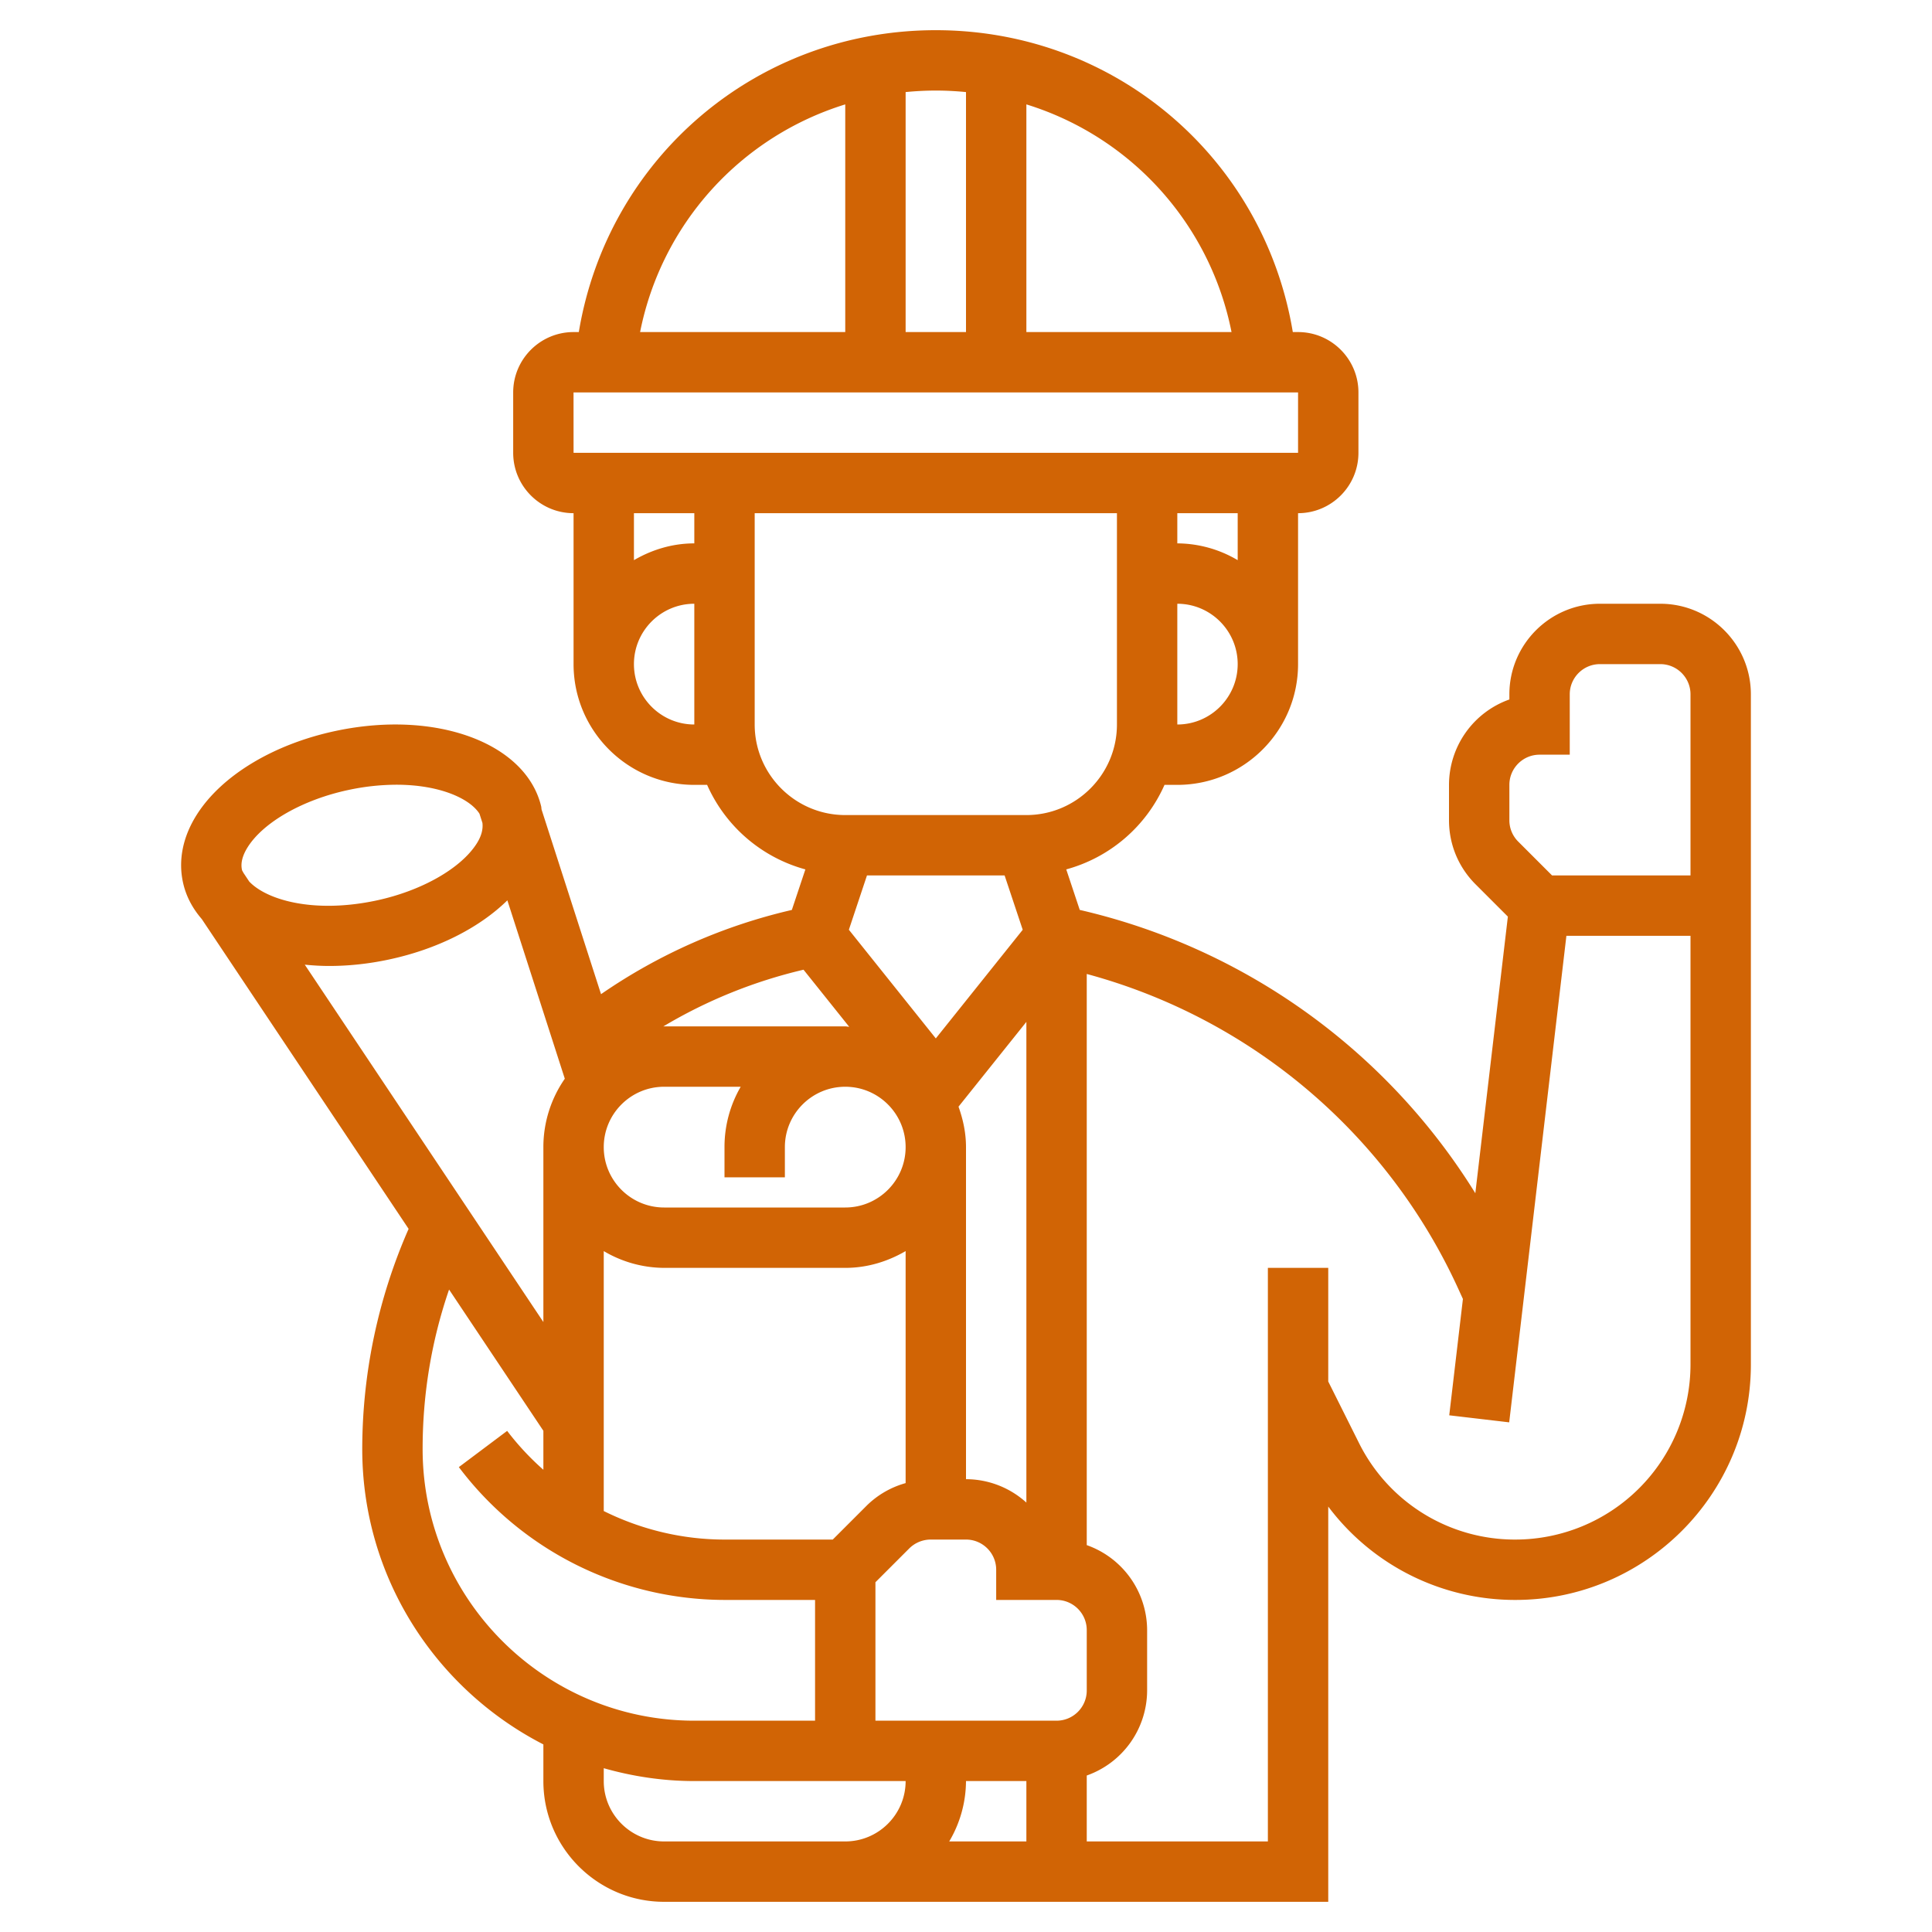 <svg xmlns="http://www.w3.org/2000/svg" xmlns:xlink="http://www.w3.org/1999/xlink" width="512" height="512" x="0" y="0" viewBox="0 0 64 64" style="enable-background:new 0 0 512 512" xml:space="preserve" class=""><g><path d="M55 20h-2c-1.654 0-3 1.346-3 3v.171A3.006 3.006 0 0 0 48 26v1.171c0 .801.312 1.555.879 2.122l1.071 1.071-1.078 9.163a20.966 20.966 0 0 0-13.104-9.385l-.447-1.342a5.002 5.002 0 0 0 3.255-2.8H39c2.206 0 4-1.794 4-4v-5c1.103 0 2-.897 2-2v-2c0-1.103-.897-2-2-2h-.174C41.87 5.24 36.943 1 31 1S20.13 5.24 19.174 11H19c-1.103 0-2 .897-2 2v2c0 1.103.897 2 2 2v5c0 2.206 1.794 4 4 4h.424a5.004 5.004 0 0 0 3.255 2.8l-.448 1.343a18.413 18.413 0 0 0-6.321 2.79l-1.97-6.117c-.006-.033-.005-.066-.012-.099-.502-2.107-3.483-3.209-6.803-2.505-2.061.437-3.783 1.476-4.607 2.777-.471.744-.625 1.536-.445 2.292.103.434.316.823.611 1.164l6.852 10.263A18.161 18.161 0 0 0 12 48c0 4.264 2.444 7.961 6 9.786V59c0 2.206 1.794 4 4 4h22V49.907A7.736 7.736 0 0 0 50.201 53c4.3 0 7.799-3.499 7.799-7.798V23c0-1.654-1.346-3-3-3zm-5 6c0-.551.448-1 1-1h1v-2c0-.551.448-1 1-1h2c.552 0 1 .449 1 1v6h-4.586l-1.121-1.121a.996.996 0 0 1-.293-.708zM34 59v2h-2.556A3.959 3.959 0 0 0 32 59zm1-2h-6v-4.586l1.121-1.121a1.01 1.01 0 0 1 .707-.293H32c.552 0 1 .449 1 1v1h2c.552 0 1 .449 1 1v2c0 .551-.448 1-1 1zm-1.721-28 .6 1.8L31 34.399l-2.88-3.6.6-1.8h4.559zm-5.149 5.013c-.044-.001-.086-.013-.13-.013h-6c-.01 0-.019.003-.029.003a16.351 16.351 0 0 1 4.647-1.88zM22 36h2.537A3.97 3.97 0 0 0 24 38v1h2v-1c0-1.103.897-2 2-2s2 .897 2 2-.897 2-2 2h-6c-1.103 0-2-.897-2-2s.897-2 2-2zm-2 5.444A3.959 3.959 0 0 0 22 42h6c.732 0 1.409-.212 2-.556v7.686a2.97 2.97 0 0 0-1.293.749L27.586 51H24c-1.4 0-2.769-.334-4-.945zm14 8.331A2.983 2.983 0 0 0 32 49V38c0-.472-.097-.919-.248-1.34L34 33.851zM39 24v-4c1.103 0 2 .897 2 2s-.897 2-2 2zm2-5.444A3.959 3.959 0 0 0 39 18v-1h2zM40.796 11H34V3.458A9.912 9.912 0 0 1 40.796 11zM32 3.05V11h-2V3.05c.329-.032.662-.05 1-.05s.671.018 1 .05zm-4 .408V11h-6.796A9.912 9.912 0 0 1 28 3.458zM18.999 13H43v2H19zM23 17v1c-.732 0-1.409.212-2 .556V17zm-2 5c0-1.103.897-2 2-2v4c-1.103 0-2-.897-2-2zm4 2v-7h12v7c0 1.654-1.346 3-3 3h-6c-1.654 0-3-1.346-3-3zM8.207 28.06c.526-.83 1.834-1.572 3.334-1.891a7.694 7.694 0 0 1 1.591-.174c1.415 0 2.423.448 2.751.96l.098.304c.024.205-.029.431-.188.682-.526.83-1.834 1.572-3.334 1.891-2.064.437-3.623-.018-4.202-.629l-.196-.294c-.012-.03-.036-.058-.044-.088-.052-.224.012-.479.19-.761zm2.698 3.939c.63 0 1.293-.068 1.97-.212 1.607-.341 3.002-1.05 3.932-1.962l1.903 5.909A3.97 3.97 0 0 0 18 38v5.794l-7.904-11.838c.263.026.532.043.809.043zM14 48c0-1.819.295-3.589.876-5.282L18 47.397v1.291a8.943 8.943 0 0 1-1.2-1.288l-1.6 1.2A11.052 11.052 0 0 0 24 53h3v4h-4c-4.963 0-9-4.038-9-9zm11 13h-3c-1.103 0-2-.897-2-2v-.426c.955.271 1.959.426 3 .426h7c0 1.103-.897 2-2 2zm25.201-10a5.767 5.767 0 0 1-5.186-3.205L44 45.764V42h-2v19h-6v-2.184A2.996 2.996 0 0 0 38 56v-2a2.996 2.996 0 0 0-2-2.816v-18.92a18.964 18.964 0 0 1 12.31 10.435l.151.331-.453 3.854 1.986.233L51.889 31H56v14.202A5.805 5.805 0 0 1 50.201 51z" fill="#d16405" opacity="1" data-original="#000000" class=""></path></g></svg>